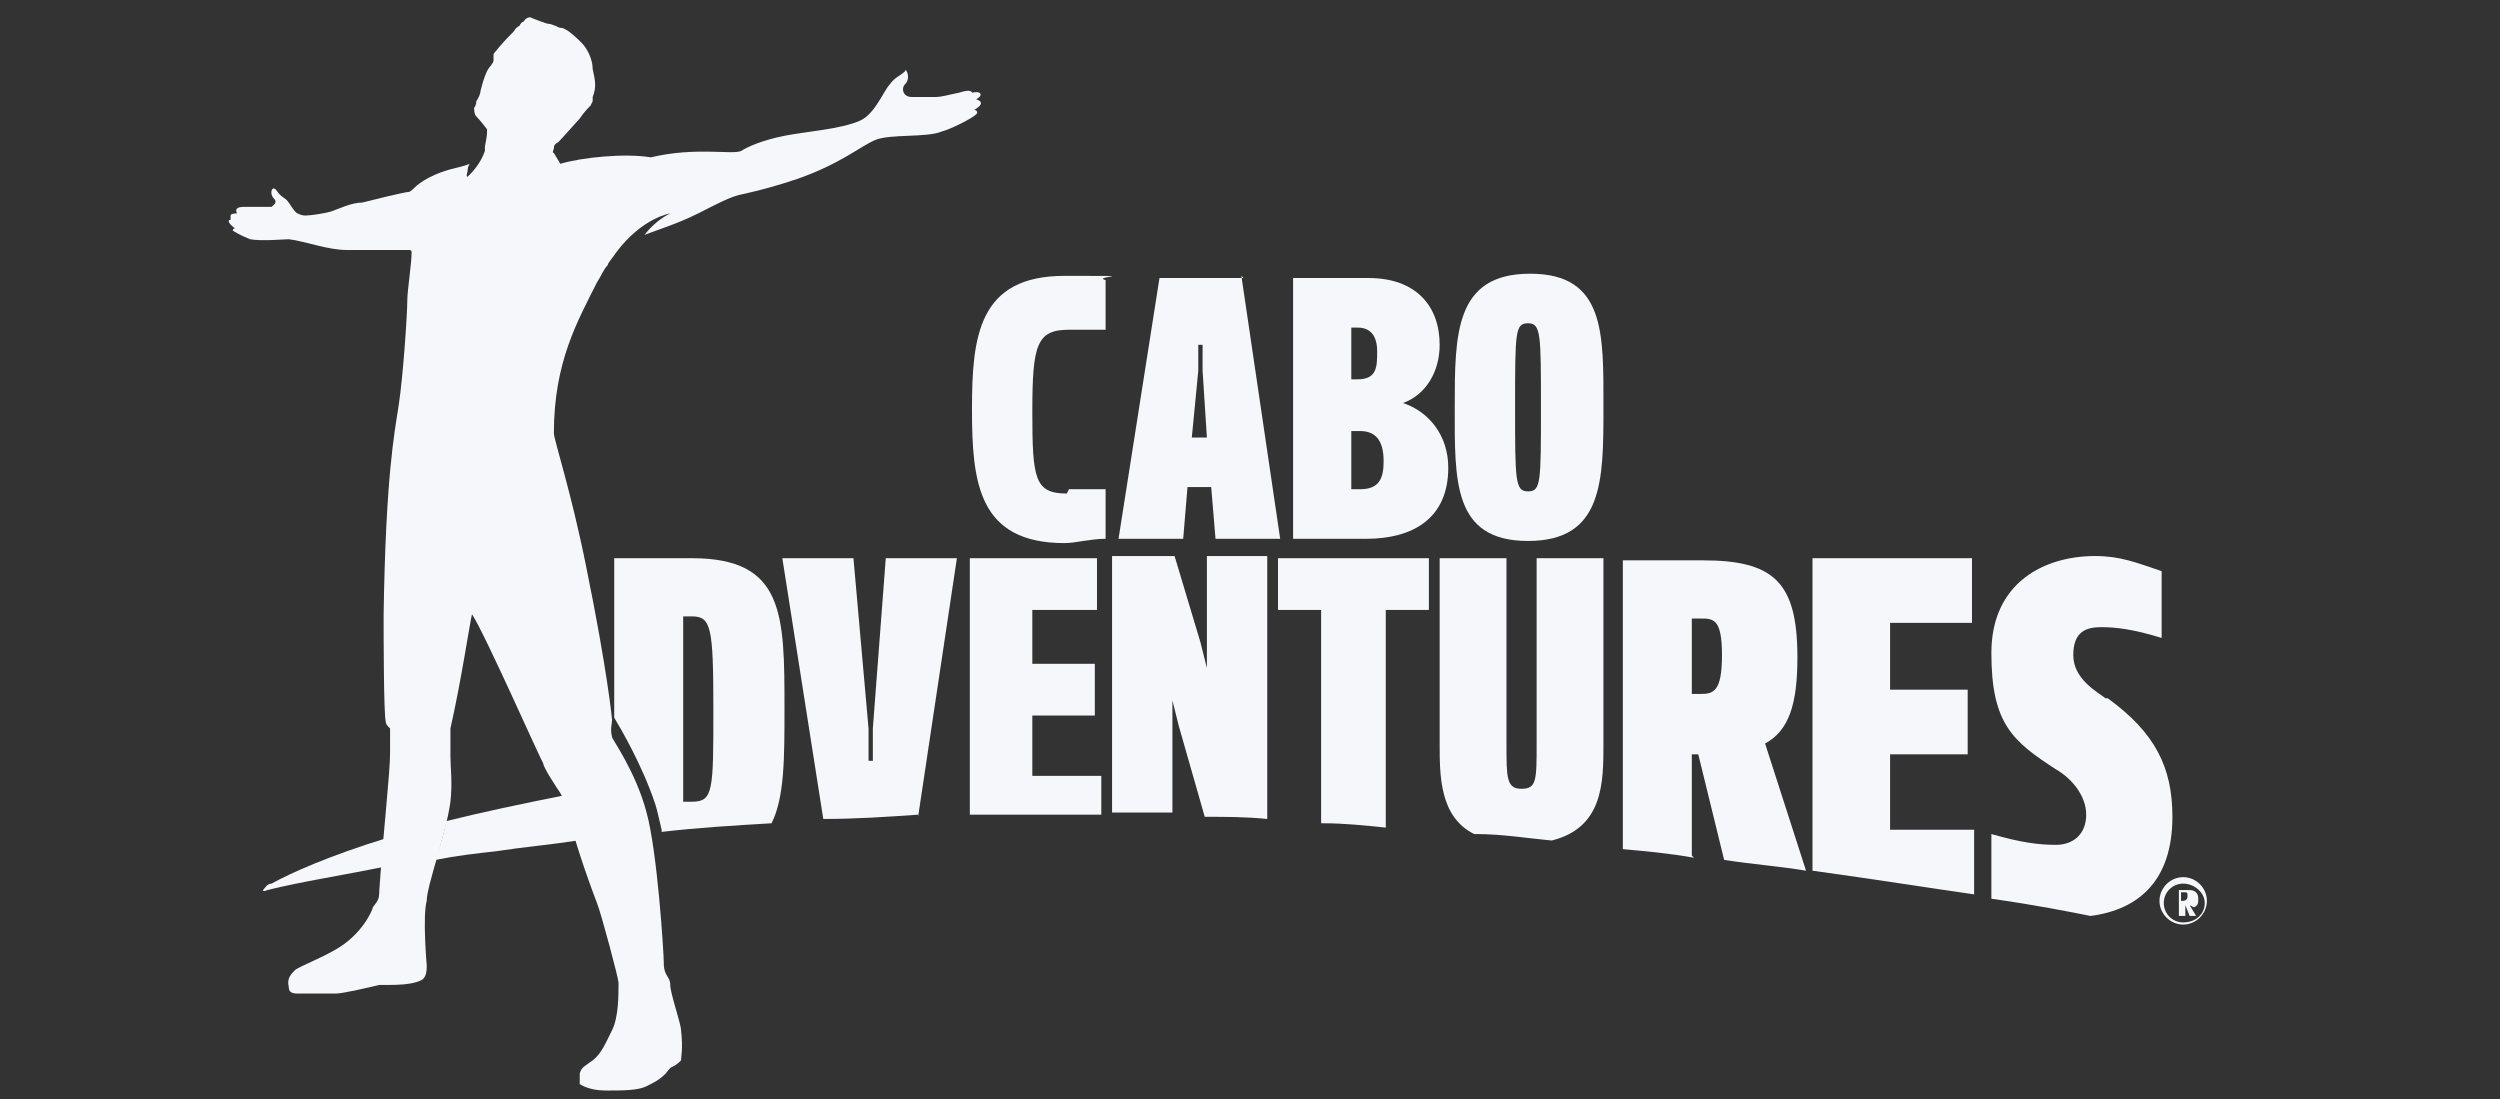 <svg viewBox="0 0 116 51" version="1.1" xmlns="http://www.w3.org/2000/svg">
  <rect x="0" y="0" width="116" height="51" fill="#333333" stroke="none"/>
  <defs>
    <style>
      .cls-1 {
        fill: #003768;
      }

      .cls-2 {
        fill: #f5f7fa;
      }

      .cls-3 {
        fill: #1c1c20;
      }

      .cls-4 {
        display: none;
      }
    </style>
  </defs>
  
  <g>
    <g class="cls-4" id="Layer_2">
      <rect height="74" width="141" y="-13" x="-15.8" class="cls-3"></rect>
    </g>
    <g id="Cabo">
      <path d="M78.5,28.7h.4c.6,0,1,0,1,1.7s-.4,1.8-1,1.8h-.4v-3.5ZM78.5,39.7v-4.7h.3l1.2,4.9c1.3.2,2.6.3,3.8.5l-1.9-5.9c1.1-.6,1.5-1.8,1.5-4,0-3.5-1.1-4.5-4.4-4.5h-3.7v13.4c1.1.1,2.2.2,3.3.4Z" class="cls-2"></path>
      <path d="M49.6,22.7c.5,0,1,0,1.7,0v2.3c-.7,0-1.4.2-1.9.2-4,0-4.3-2.8-4.3-6.2,0-3.4.3-6.2,4.3-6.2s1.2,0,1.9.2v2.3c-.7,0-1.3,0-1.7,0-1.5,0-1.7.7-1.7,3.8,0,3.1.1,3.8,1.6,3.8Z" class="cls-2"></path>
      <path d="M55.3,20.3h.7l-.2-3.1v-1.2h-.2v1.2c0,0-.3,3.1-.3,3.1ZM57.6,12.8l1.8,12.2h-3l-.2-2.4h-1.1l-.2,2.4h-3l1.9-12.1h3.9Z" class="cls-2"></path>
      <path d="M62.7,20v2.7h.4c.9,0,1.1-.5,1.1-1.3,0-1-.4-1.4-1.1-1.4h-.4ZM62.7,15.2v2.4h.3c.9,0,.9-.6.9-1.3s-.3-1.1-.9-1.1h-.3ZM63.5,12.9c2.2,0,3.3,1.3,3.3,3.1,0,1.2-.6,2.3-1.7,2.7,1.2.4,2.1,1.5,2.1,3,0,2.4-1.7,3.3-3.8,3.3h-3.4v-12.1h3.5Z" class="cls-2"></path>
      <path d="M70.3,18.9c0,3.4,0,3.9.6,3.9s.6-.4.6-3.9c0-3.4,0-3.9-.6-3.9s-.6.4-.6,3.9ZM74.4,18.9c0,3.4,0,6.2-3.5,6.2s-3.4-2.8-3.4-6.2c0-3.4,0-6.2,3.5-6.2s3.4,2.8,3.4,6.2Z" class="cls-2"></path>
      <path d="M42.6,37.9l1.8-12h-3.3l-.6,7.9v1.5h-.2v-1.5c0,0-.7-7.9-.7-7.9h-3.3l1.9,12.1c1.5,0,3-.1,4.4-.2Z" class="cls-2"></path>
      <path d="M51.1,37.8v-1.8h-3.2v-2.8h2.9v-2.4h-2.9v-2.5h3v-2.4h-5.9v11.9c2,0,4.1,0,6.1,0Z" class="cls-2"></path>
      <path d="M54.4,37.9v-5.4c0,0,0,0,0,0l.3,1.2,1.2,4.2c1,0,1.9,0,2.9.1h0v-12.2h-2.8v5.2c0,0,0,0,0,0l-.3-1.2-1.2-4h-2.9v11.9c.9,0,1.9,0,2.8,0Z" class="cls-2"></path>
      <path d="M61.4,38.2c1,0,1.9.1,2.9.2v-10.1h2v-2.4h-7v2.4h2v9.9Z" class="cls-2"></path>
      <path d="M68.5,38.7c1.2,0,2.4.2,3.5.3,2.4-.6,2.4-2.7,2.4-4.5v-8.6h-3.1v8.6c0,1.7,0,2.1-.7,2.1s-.7-.5-.7-2.1v-8.6h-3.1v8.6c0,1.5,0,3.4,1.6,4.2Z" class="cls-2"></path>
      <path d="M91.6,41.5v-3h-3.9v-3.5h3.6v-3h-3.6v-3.1h3.8v-3h-7.4v14.5c2.9.4,5.4.8,7.5,1.1Z" class="cls-2"></path>
      <path d="M97.7,32.4c-.4-.3-1.5-.9-1.5-2s.6-1.3,1.3-1.3,1.5.1,2.8.5v-3.1c-1.2-.4-1.9-.7-3.1-.7-2.3,0-4.8,1.2-4.8,4.5s1,4.1,3,5.4c.7.4,1.4,1.2,1.4,2.1s-.6,1.4-1.4,1.4-1.6-.1-3-.5v3c2.1.3,3.6.6,4.6.8,2.3-.3,3.8-1.7,3.8-4.6,0-2.3-.8-3.9-3-5.5Z" class="cls-2"></path>
      <path d="M31.7,28.6h.4c.9,0,1,.5,1,4.3s0,4.3-1,4.3h-.4v-8.6ZM30.7,38.6c1.7-.2,3.4-.3,5.1-.4.6-1.2.6-3,.6-5.3,0-4.4,0-7-4.3-7h-3.6v7.4c.3.5,1.3,2.2,1.9,4,.1.3.2.8.3,1.2Z" class="cls-2"></path>
      <path d="M17.9,38.9c-2.6.8-4.4,1.6-5.3,2.1-.2,0-.3.2-.4.3,0,0,0,.1.2,0,1.6-.4,3.6-.7,5.5-1.1,0-.5,0-1,.1-1.4Z" class="cls-2"></path>
      <path d="M26.4,37.6c0,0-.1-.4-.2-.7-2,.4-3.9.8-5.5,1.2-.1.6-.3,1.2-.5,1.8,1-.2,1.9-.3,2.8-.4,1.3-.2,2.5-.3,3.8-.5-.2-.5-.3-1-.4-1.4Z" class="cls-2"></path>
      <path d="M25.7,7.1c-.1,0,0-.2,0-.2,0-.1,0-.2.2-.3,0,0,.2-.2,1-1.1.2-.3.4-.5.5-.6,0,0,.1-.2.1-.2,0,0,0-.2,0-.2.2-.5.1-.8,0-1.3,0-.5-.3-1-.5-1.2-.2-.2-.6-.6-.9-.7,0,0-.2,0-.3-.1-.1,0-.2-.1-.4-.1-.6-.2-.8-.3-.8-.3,0,0-.2,0-.3.2,0,0-.1,0-.2.2-.2.1-.2.2-.3.3,0,0,0,0,0,0,0,0-.1.1-.2.2,0,0-.3.3-.7.8,0,0,0,.2,0,.3,0,0,0,.1-.1.2h0c0,.1-.2,0-.5,1.2,0,0,0,.2-.2.5,0,0,0,.2-.1.3,0,.1,0,.3.1.4,0,0,.2.2.5.6,0,.2,0,.3-.1.8,0,0,0,0,0,.2-.2.6-.6,1-.8,1.2-.1,0,0-.2,0-.3,0-.2.1-.3.1-.3-.5.2-.9.2-1.6.5-.9.4-1,.7-1.2.8-.2,0-1.8.4-2.2.5-.5,0-1.1.3-1.4.4-.3.1-1,.2-1.2.2-.1,0-.2,0-.4-.1-.2-.1-.4-.6-.6-.7-.3-.2-.3-.3-.4-.4-.2-.2-.3.2-.1.4.2.2,0,.3-.1.4-.2,0-.3,0-.5,0-.2,0-.4,0-.8,0-.5,0-.3.3-.3.3,0,0-.3,0-.3.1,0,0,0,.1,0,.2,0,0-.3,0,.2.4,0,0,0,0,0,0,0,0-.1,0-.1.1,0,0,.3.2.8.4.5.1,1.6,0,1.8,0,.8.1,1.8.5,2.7.5s.8,0,1.2,0c0,0,.2,0,.8,0,.3,0,.8,0,.9,0,0,0,.1,0,.1.1,0,.5-.2,1.8-.2,2.2,0,.7-.2,3.6-.4,4.9-.2,1.3-.6,3.3-.7,9.7,0,.9,0,4.6.1,5,0,0,0,.1.1.2,0,0,.1.1.1.1,0,.1,0,.4,0,.5,0,.2,0,.5,0,.6h0c0,1-.3,3.5-.5,6.4,0,.5-.1.5-.3.8,0,.1-.5,1.3-1.8,2-.7.4-1.5.7-1.8.9-.2.2-.4.4-.3.8,0,.2.1.3.4.3.2,0,1.1,0,1.8,0,.3,0,1.6-.3,2-.4.3,0,.3,0,.5,0,.2,0,1,0,1.4-.2.3-.1.3-.5.3-.7,0,0-.2-2.3,0-3,0-.7.9-3.1,1.1-4.6.1-.9,0-1.6,0-2.1,0-.6,0-1,0-1.3.5-2.2.9-4.9,1-5.3.6.9,3.2,6.8,3.3,6.9,0,.2.6,1.1.8,1.4.2.3.3,1,.4,1.1.2.9.8,2.7,1.3,4,.2.5,1,3.5,1,3.7,0,.6,0,1.6-.3,2.2-.3.6-.5,1.1-.9,1.4-.4.3-.5.3-.6.6,0,.2,0,.4,0,.5,0,0,.4.3,1.2.3s1.5,0,1.9-.2c.4-.2.6-.3.9-.6,0,0,.2-.3.3-.3h0s0,0,0,0c.2-.1.3-.2.4-.3,0-.2.1-.5,0-1.4,0-.3-.5-1.7-.5-2.1,0-.4-.3-.4-.3-1,0-.5-.3-5.2-.8-7-.5-1.9-1.6-3.4-1.6-3.5-.1-.4,0-.6,0-.8,0,0-.2-2.2-1.2-7.1-.7-3.5-1.5-5.9-1.5-6.2,0-3.3,1.1-5.2,2-7,.2-.3.3-.6.5-.8,0-.1.2-.3.4-.6,1.2-1.6,2.5-1.8,2.5-1.8-.4.2-.8.5-1.2,1,0,0,0,0,0,0,.5-.2,1.5-.5,2.5-1,.8-.4,1.5-.8,2.1-.9.9-.2,1.6-.4,2.5-.7,2-.7,2.9-1.5,3.6-1.8.7-.3,2.4-.1,3.1-.4.4-.1,1.4-.6,1.6-.8.1-.1,0-.2-.1-.2,0,0,0,0,0,0,.7-.4,0-.5.1-.5,0,0,.2-.1.2-.2,0-.2-.4-.1-.4-.1,0,0,0-.2-.6,0-.5.1-.8.2-1.1.2-.3,0-.9,0-1.1,0-.4,0-.5-.4-.3-.6.3-.3,0-.8,0-.6-.2.2-.5.3-.7.6-.3.3-.7,1.4-1.4,1.7-.9.4-2.5.5-3.5.7-1,.2-1.7.5-2,.7-.4.2-2.1-.2-4.2.3-1.2-.2-3.2,0-4.2.3Z" class="cls-2"></path>
      <path d="M101.3,40.7c-.6,0-1.1.5-1.1,1.1s.5,1.1,1.1,1.1,1.1-.5,1.1-1.1-.5-1.1-1.1-1.1ZM101.3,42.8c-.5,0-.9-.4-.9-.9s.4-.9.9-.9,1,.4,1,.9-.4.9-1,.9Z" class="cls-2"></path>
      <path d="M101.6,42l.3.5h-.3l-.2-.5h0v.5h-.3v-1.2h.5c.3,0,.4.2.4.4s0,.3-.2.4ZM101.2,41.8h.1c0,0,.2,0,.2-.2s0-.2-.2-.2h-.1v.3h0Z" class="cls-2"></path>
    </g>
    <g class="cls-4" id="Layer_3">
      <g>
        <path d="M41.4,25.2l-1.4-8.8h2.2l.4,5.4v1h.1v-1c0,0,.5-5.4.5-5.4h2.2l-1.3,8.8h-2.8Z" class="cls-1"></path>
        <path d="M49.3,16.4l1.3,8.8h-2.2l-.2-1.7h-.8l-.2,1.7h-2.2l1.4-8.8h2.8ZM47.6,21.8h.5v-2.2c-.1,0-.2-.9-.2-.9h0v.9c0,0-.2,2.2-.2,2.2Z" class="cls-1"></path>
        <path d="M53,16.5v7h1.6v1.7h-3.6v-8.7h2Z" class="cls-1"></path>
        <path d="M57,16.5v7h1.6v1.7h-3.6v-8.7h2Z" class="cls-1"></path>
        <path d="M63.2,16.4l1.3,8.8h-2.2l-.2-1.7h-.8l-.2,1.7h-2.2l1.4-8.8h2.8ZM61.5,21.8h.5l-.2-2.2v-.9h-.1v.9c0,0-.2,2.2-.2,2.2Z" class="cls-1"></path>
        <path d="M67.1,21.9h-.2v3.2h-2v-8.7h2.2c2,0,2.7.6,2.7,2.7s-.2,2-.9,2.4l1.1,3.6h-2.2l-.8-3.2ZM66.9,20.3h.2c.4,0,.6,0,.6-1.1s-.2-1.1-.6-1.1h-.2v2.1Z" class="cls-1"></path>
        <path d="M70.1,18.1v-1.7h4.9v1.7h-1.4v7h-2v-7h-1.4Z" class="cls-1"></path>
        <path d="M78.9,16.4l1.3,8.8h-2.2l-.2-1.7h-.8l-.2,1.7h-2.2l1.4-8.8h2.8ZM77.2,21.8h.5l-.2-2.2v-.9h-.1v.9c0,0-.2,2.2-.2,2.2Z" class="cls-1"></path>
        <path d="M79,40v-4.7h.3l1.2,4.9c1.3.2,2.6.3,3.8.5l-1.9-6c1.1-.6,1.5-1.9,1.5-4,0-3.5-1.1-4.6-4.5-4.6h-3.8v13.5c1.1.1,2.3.2,3.3.4ZM79,28.9h.4c.6,0,1,.1,1,1.8s-.4,1.8-1,1.8h-.4v-3.5Z" class="cls-1"></path>
        <path d="M28.6,34.8h0Z" class="cls-1"></path>
        <path d="M42.8,38.2l1.8-12.1h-3.3l-.6,7.9v1.5h-.2v-1.5c0,0-.7-7.9-.7-7.9h-3.3l1.9,12.3c1.5,0,2.9-.1,4.4-.2Z" class="cls-1"></path>
        <path d="M51.3,38.2v-1.9h-3.2v-2.8h2.9v-2.4h-2.9v-2.5h3.1v-2.4h-6v12.1c2.1,0,4.1,0,6.1,0Z" class="cls-1"></path>
        <path d="M54.6,38.3v-5.5c0,0,0,0,0,0l.3,1.2,1.2,4.3c1,0,1.9,0,2.9.1h0v-12.3h-2.8v5.3c0,0,0,0,0,0l-.3-1.2-1.2-4h-2.9v12.1c.9,0,1.9,0,2.8,0Z" class="cls-1"></path>
        <path d="M61.7,38.5c1,0,1.9.1,2.9.2v-10.2h2.1v-2.4h-7v2.4h2.1v10Z" class="cls-1"></path>
        <path d="M68.9,39c1.2,0,2.4.2,3.6.3,2.4-.6,2.4-2.8,2.4-4.6v-8.7h-3.1v8.7c0,1.7,0,2.2-.7,2.2s-.7-.5-.7-2.2v-8.7h-3.1v8.7c0,1.5,0,3.4,1.6,4.2Z" class="cls-1"></path>
        <path d="M92.3,41.9v-3h-3.9v-3.5h3.6v-3.1h-3.6v-3.2h3.9v-3.1h-7.5v14.6c2.9.4,5.5.8,7.6,1.1Z" class="cls-1"></path>
        <path d="M98.4,32.7c-.4-.3-1.5-.9-1.5-2s.6-1.3,1.3-1.3,1.5.1,2.8.5v-3.2c-1.2-.4-1.9-.7-3.2-.7-2.4,0-4.8,1.2-4.8,4.6s1,4.1,3.1,5.4c.7.4,1.4,1.2,1.4,2.1s-.6,1.4-1.4,1.4-1.6-.1-3.1-.5v3c2.1.4,3.7.6,4.7.8,2.3-.3,3.8-1.7,3.8-4.7s-.8-3.9-3.1-5.5Z" class="cls-1"></path>
        <path d="M30.8,38.9c1.7-.2,3.4-.3,5.1-.4.6-1.2.6-3,.6-5.4,0-4.4,0-7-4.3-7h-3.6v7.5c.3.5,1.3,2.2,1.9,4.1.1.3.2.7.3,1.2ZM31.8,28.8h.4c.9,0,1,.5,1,4.3s-.1,4.3-1,4.3h-.4v-8.7Z" class="cls-1"></path>
        <path d="M17.8,39.2c-2.6.8-4.4,1.6-5.4,2.1-.2,0-.3.2-.4.3,0,0,0,.1.2,0,1.7-.4,3.6-.7,5.5-1.1,0-.5,0-1,.1-1.4Z" class="cls-1"></path>
        <path d="M26.4,37.9c0,0-.1-.4-.2-.7-2.1.4-3.9.8-5.5,1.2-.1.6-.3,1.2-.5,1.8,1-.2,1.9-.3,2.8-.4,1.3-.2,2.5-.3,3.8-.5-.2-.5-.3-1-.4-1.4Z" class="cls-1"></path>
        <path d="M45.5,4.2c0,0,.2-.1.2-.2,0-.2-.4-.1-.4-.1,0,0,0-.2-.6,0-.6.1-.9.2-1.2.2-.4,0-.9,0-1.1,0-.4,0-.5-.4-.3-.6.4-.3,0-.8,0-.6-.2.2-.5.3-.8.6-.3.3-.7,1.4-1.5,1.7-.9.4-2.5.5-3.5.7-1,.2-1.7.5-2.1.7-.4.2-2.2-.2-4.3.3-1.2-.2-3.2,0-4.3.3h0c-.1,0,0-.2,0-.2,0-.1,0-.2.2-.3,0,0,.2-.2,1.1-1.1.3-.3.4-.5.5-.6,0,0,.1-.2.1-.3,0,0,0-.2,0-.2.2-.5.1-.8,0-1.3h0c-.1-.5-.3-1-.6-1.2-.2-.2-.6-.6-.9-.7,0,0-.2,0-.3-.1-.1,0-.2-.1-.4-.1-.6-.2-.8-.3-.8-.3,0,0-.2,0-.3.2,0,0-.1,0-.2.2-.2.1-.3.2-.3.3,0,0,0,0,0,0,0,0-.1.1-.2.2,0,0-.3.3-.7.9,0,0,0,.2-.1.4,0,0,0,.1-.1.2,0,0,0,0,0,0,0,0-.2,0-.5,1.2,0,0,0,.2-.2.5,0,0-.1.2-.1.3,0,.1,0,.3.1.4,0,0,.2.2.5.6,0,.1,0,.3-.1.8,0,0,0,0,0,.2-.2.6-.6,1.1-.9,1.2h0c-.1,0,0-.2,0-.3,0-.1.1-.3.1-.3-.6.1-.9.2-1.7.6-.9.4-1,.7-1.3.8-.2,0-1.8.4-2.3.5-.5,0-1.1.3-1.4.4-.3.1-1,.2-1.3.2-.1,0-.2,0-.4-.1-.2-.1-.5-.6-.6-.7-.3-.2-.3-.3-.4-.4-.2-.2-.3.2-.1.4.1.2,0,.3-.1.4-.2,0-.3,0-.5,0-.2,0-.4,0-.8,0-.5,0-.3.3-.3.3,0,0-.3,0-.3.1,0,0,0,.1,0,.2,0,0-.3,0,.2.4,0,0,0,0,0,0,0,0-.1,0-.1.1,0,0,.3.2.9.4.5.1,1.6,0,1.8,0,.8.1,1.8.5,2.7.5.7,0,.8,0,1.2,0,0,0,.2,0,.8,0,.3,0,.8,0,1,0,0,0,.1,0,.1.1,0,.5-.2,1.8-.2,2.2,0,.7-.2,3.6-.4,4.9-.2,1.3-.6,3.3-.8,9.8,0,.9,0,4.6.1,5,0,0,0,.1.1.2,0,0,.1.1.1.1,0,.1,0,.4,0,.5,0,.2,0,.5,0,.6h0c0,1-.3,3.6-.5,6.4,0,.5-.1.5-.3.8,0,.1-.5,1.3-1.8,2.1-.7.4-1.5.7-1.8.9-.2.2-.4.4-.3.8,0,.2.1.3.4.3.2,0,1.1,0,1.9,0,.3,0,1.6-.3,2-.4.3,0,.3,0,.5,0,.2,0,1,0,1.4-.2.3-.1.3-.5.3-.7,0,0-.2-2.3,0-3.1,0-.7.9-3.1,1.1-4.6.1-.9,0-1.6,0-2.2,0-.6,0-1,0-1.3.5-2.2.9-5,1-5.4.6,1,3.2,6.8,3.3,7,0,.2.7,1.2.8,1.4.2.3.3,1,.4,1.1.2.9.8,2.8,1.3,4.1.2.6,1,3.5,1,3.7,0,.6,0,1.6-.3,2.2-.3.7-.5,1.1-.9,1.4-.4.3-.5.3-.6.6,0,.2,0,.4,0,.5,0,.1.4.3,1.2.3s1.5,0,1.9-.3c.4-.2.6-.3.9-.6,0,0,.2-.3.3-.3,0,0,0,0,0,0,0,0,0,0,0,0,.2-.1.3-.2.4-.3,0-.2.1-.5,0-1.4,0-.3-.5-1.7-.5-2.1,0-.4-.3-.4-.3-1,0-.6-.3-5.2-.8-7.1-.6-1.9-1.6-3.4-1.6-3.5-.1-.4,0-.7,0-.9,0,0-.1-2.1-1.1-7.1-.7-3.5-1.5-6-1.5-6.3,0-3.3,1.1-5.2,2-7,.2-.3.3-.6.5-.9,0-.1.2-.3.4-.6,1.3-1.6,2.5-1.8,2.5-1.8-.4.2-.8.5-1.2,1,0,0,0,0,0,0,.5-.2,1.5-.5,2.5-1,.8-.4,1.6-.8,2.1-1,.9-.2,1.6-.4,2.5-.7,2-.7,2.9-1.5,3.6-1.8.7-.3,2.4-.1,3.1-.4.4-.1,1.4-.6,1.7-.8.1-.1,0-.2-.1-.2,0,0,0,0,0,0,.7-.4,0-.5.1-.5ZM27.8,33.4h0s0,0,0,0Z" class="cls-1"></path>
        <g>
          <path d="M102.1,41.1c-.6,0-1.1.5-1.1,1.1s.5,1.1,1.1,1.1,1.1-.5,1.1-1.1-.5-1.1-1.1-1.1ZM102.1,43.2c-.5,0-1-.4-1-1s.4-1,1-1,1,.4,1,1-.4,1-1,1Z" class="cls-1"></path>
          <path d="M102.3,42.3l.3.5h-.3l-.2-.5h0v.5h-.3v-1.3h.5c.3,0,.4.2.4.4s0,.3-.2.4ZM101.9,42.1h.1c0,0,.2,0,.2-.2s0-.2-.2-.2h-.1v.3Z" class="cls-1"></path>
        </g>
      </g>
    </g>
    <g class="cls-4" id="Vallarta">
      <g>
        <path d="M39.5,25.2l-1.6-10.5h2.7l.5,6.4v1.2h.1v-1.2c0,0,.6-6.4.6-6.4h2.7l-1.6,10.5h-3.3Z" class="cls-2"></path>
        <path d="M48.9,14.7l1.6,10.5h-2.6l-.2-2.1h-.9l-.2,2.1h-2.6l1.6-10.5h3.3ZM46.9,21.2h.6l-.2-2.7v-1h-.1v1c0,0-.3,2.7-.3,2.7Z" class="cls-2"></path>
        <path d="M53.3,14.8v8.4h1.9v2h-4.3v-10.4h2.4Z" class="cls-2"></path>
        <path d="M58.1,14.8v8.4h1.9v2h-4.3v-10.4h2.4Z" class="cls-2"></path>
        <path d="M65.4,14.7l1.6,10.5h-2.6l-.2-2.1h-.9l-.2,2.1h-2.6l1.6-10.5h3.3ZM63.4,21.2h.6l-.2-2.7v-1h-.1v1c0,0-.2,2.7-.2,2.7Z" class="cls-2"></path>
        <path d="M70.1,21.3h-.2v3.9h-2.4v-10.4h2.7c2.4,0,3.2.7,3.2,3.3s-.3,2.4-1.1,2.9l1.4,4.3h-2.6l-.9-3.9ZM69.9,19.3h.3c.4,0,.7,0,.7-1.3s-.3-1.3-.7-1.3h-.3v2.5Z" class="cls-2"></path>
        <path d="M73.7,16.8v-2h5.8v2h-1.7v8.4h-2.4v-8.4h-1.7Z" class="cls-2"></path>
        <path d="M84.1,14.7l1.6,10.5h-2.6l-.2-2.1h-.9l-.2,2.1h-2.6l1.6-10.5h3.3ZM82.1,21.2h.6l-.2-2.7v-1h-.1v1c0,0-.3,2.7-.3,2.7Z" class="cls-2"></path>
        <path d="M79,40v-4.7h.3l1.2,4.9c1.3.2,2.6.3,3.8.5l-1.9-6c1.1-.6,1.5-1.9,1.5-4,0-3.5-1.1-4.6-4.5-4.6h-3.8v13.5c1.1.1,2.3.2,3.3.4ZM79,28.9h.4c.6,0,1,.1,1,1.8s-.4,1.8-1,1.8h-.4v-3.5Z" class="cls-2"></path>
        <path d="M28.6,34.8h0Z" class="cls-2"></path>
        <path d="M42.8,38.2l1.8-12.1h-3.3l-.6,7.9v1.5h-.2v-1.5c0,0-.7-7.9-.7-7.9h-3.3l1.9,12.3c1.5,0,2.9-.1,4.4-.2Z" class="cls-2"></path>
        <path d="M51.3,38.2v-1.9h-3.2v-2.8h2.9v-2.4h-2.9v-2.5h3.1v-2.4h-6v12.1c2.1,0,4.1,0,6.1,0Z" class="cls-2"></path>
        <path d="M54.6,38.3v-5.5c0,0,0,0,0,0l.3,1.2,1.2,4.3c1,0,1.9,0,2.9.1h0v-12.3h-2.8v5.3c0,0,0,0,0,0l-.3-1.2-1.2-4h-2.9v12.1c.9,0,1.9,0,2.8,0Z" class="cls-2"></path>
        <path d="M61.7,38.5c1,0,1.9.1,2.9.2v-10.2h2.1v-2.4h-7v2.4h2.1v10Z" class="cls-2"></path>
        <path d="M68.9,39c1.2,0,2.4.2,3.6.3,2.4-.6,2.4-2.8,2.4-4.6v-8.7h-3.1v8.7c0,1.7,0,2.2-.7,2.2s-.7-.5-.7-2.2v-8.7h-3.1v8.7c0,1.5,0,3.4,1.6,4.2Z" class="cls-2"></path>
        <path d="M92.3,41.9v-3h-3.9v-3.5h3.6v-3.1h-3.6v-3.2h3.9v-3.1h-7.5v14.6c2.9.4,5.5.8,7.6,1.1Z" class="cls-2"></path>
        <path d="M98.4,32.7c-.4-.3-1.5-.9-1.5-2s.6-1.3,1.3-1.3,1.5.1,2.8.5v-3.2c-1.2-.4-1.9-.7-3.2-.7-2.4,0-4.8,1.2-4.8,4.6s1,4.1,3.1,5.4c.7.4,1.4,1.2,1.4,2.1s-.6,1.4-1.4,1.4-1.6-.1-3.1-.5v3c2.1.4,3.7.6,4.7.8,2.3-.3,3.8-1.7,3.8-4.7s-.8-3.9-3.1-5.5Z" class="cls-2"></path>
        <path d="M30.8,38.9c1.7-.2,3.4-.3,5.1-.4.6-1.2.6-3,.6-5.4,0-4.4,0-7-4.3-7h-3.6v7.5c.3.5,1.3,2.2,1.9,4.1.1.3.2.7.3,1.2ZM31.8,28.8h.4c.9,0,1,.5,1,4.3s-.1,4.3-1,4.3h-.4v-8.7Z" class="cls-2"></path>
        <path d="M17.8,39.2c-2.6.8-4.4,1.6-5.4,2.1-.2,0-.3.2-.4.3,0,0,0,.1.2,0,1.7-.4,3.6-.7,5.5-1.1,0-.5,0-1,.1-1.4Z" class="cls-2"></path>
        <path d="M26.4,37.9c0,0-.1-.4-.2-.7-2.1.4-3.9.8-5.5,1.2-.1.6-.3,1.2-.5,1.8,1-.2,1.9-.3,2.8-.4,1.3-.2,2.5-.3,3.8-.5-.2-.5-.3-1-.4-1.4Z" class="cls-2"></path>
        <path d="M45.5,4.2c0,0,.2-.1.2-.2,0-.2-.4-.1-.4-.1,0,0,0-.2-.6,0-.6.1-.9.2-1.2.2-.4,0-.9,0-1.1,0-.4,0-.5-.4-.3-.6.4-.3,0-.8,0-.6-.2.2-.5.3-.8.6-.3.3-.7,1.4-1.5,1.7-.9.4-2.5.5-3.5.7-1,.2-1.7.5-2.1.7-.4.2-2.2-.2-4.3.3-1.2-.2-3.2,0-4.3.3h0c-.1,0,0-.2,0-.2,0-.1,0-.2.2-.3,0,0,.2-.2,1.1-1.1.3-.3.4-.5.5-.6,0,0,.1-.2.1-.3,0,0,0-.2,0-.2.2-.5.1-.8,0-1.3h0c-.1-.5-.3-1-.6-1.2-.2-.2-.6-.6-.9-.7,0,0-.2,0-.3-.1-.1,0-.2-.1-.4-.1-.6-.2-.8-.3-.8-.3,0,0-.2,0-.3.2,0,0-.1,0-.2.2-.2.1-.3.2-.3.3,0,0,0,0,0,0,0,0-.1.1-.2.2,0,0-.3.3-.7.9,0,0,0,.2-.1.4,0,0,0,.1-.1.2,0,0,0,0,0,0,0,0-.2,0-.5,1.2,0,0,0,.2-.2.5,0,0-.1.2-.1.3,0,.1,0,.3.1.4,0,0,.2.2.5.6,0,.1,0,.3-.1.8,0,0,0,0,0,.2-.2.6-.6,1.1-.9,1.2h0c-.1,0,0-.2,0-.3,0-.1.1-.3.1-.3-.6.1-.9.2-1.7.6-.9.4-1,.7-1.3.8-.2,0-1.8.4-2.3.5-.5,0-1.1.3-1.4.4-.3.1-1,.2-1.3.2-.1,0-.2,0-.4-.1-.2-.1-.5-.6-.6-.7-.3-.2-.3-.3-.4-.4-.2-.2-.3.2-.1.4.1.2,0,.3-.1.4-.2,0-.3,0-.5,0-.2,0-.4,0-.8,0-.5,0-.3.3-.3.3,0,0-.3,0-.3.1,0,0,0,.1,0,.2,0,0-.3,0,.2.4,0,0,0,0,0,0,0,0-.1,0-.1.1,0,0,.3.2.9.4.5.1,1.6,0,1.8,0,.8.1,1.8.5,2.7.5.7,0,.8,0,1.2,0,0,0,.2,0,.8,0,.3,0,.8,0,1,0,0,0,.1,0,.1.1,0,.5-.2,1.8-.2,2.2,0,.7-.2,3.6-.4,4.9-.2,1.3-.6,3.3-.8,9.8,0,.9,0,4.6.1,5,0,0,0,.1.1.2,0,0,.1.1.1.1,0,.1,0,.4,0,.5,0,.2,0,.5,0,.6h0c0,1-.3,3.6-.5,6.4,0,.5-.1.5-.3.8,0,.1-.5,1.3-1.8,2.1-.7.4-1.5.7-1.8.9-.2.2-.4.4-.3.8,0,.2.1.3.4.3.2,0,1.1,0,1.9,0,.3,0,1.6-.3,2-.4.3,0,.3,0,.5,0,.2,0,1,0,1.4-.2.3-.1.3-.5.3-.7,0,0-.2-2.3,0-3.1,0-.7.9-3.1,1.1-4.6.1-.9,0-1.6,0-2.2,0-.6,0-1,0-1.3.5-2.2.9-5,1-5.4.6,1,3.2,6.8,3.3,7,0,.2.7,1.2.8,1.4.2.3.3,1,.4,1.1.2.9.8,2.8,1.3,4.1.2.6,1,3.5,1,3.7,0,.6,0,1.6-.3,2.2-.3.7-.5,1.1-.9,1.4-.4.3-.5.3-.6.6,0,.2,0,.4,0,.5,0,.1.4.3,1.2.3s1.5,0,1.9-.3c.4-.2.6-.3.9-.6,0,0,.2-.3.3-.3,0,0,0,0,0,0,0,0,0,0,0,0,.2-.1.3-.2.4-.3,0-.2.1-.5,0-1.4,0-.3-.5-1.7-.5-2.1,0-.4-.3-.4-.3-1,0-.6-.3-5.2-.8-7.1-.6-1.9-1.6-3.4-1.6-3.5-.1-.4,0-.7,0-.9,0,0-.1-2.1-1.1-7.1-.7-3.5-1.5-6-1.5-6.3,0-3.3,1.1-5.2,2-7,.2-.3.3-.6.5-.9,0-.1.2-.3.4-.6,1.3-1.6,2.5-1.8,2.5-1.8-.4.2-.8.5-1.2,1,0,0,0,0,0,0,.5-.2,1.5-.5,2.5-1,.8-.4,1.6-.8,2.1-1,.9-.2,1.6-.4,2.5-.7,2-.7,2.9-1.5,3.6-1.8.7-.3,2.4-.1,3.1-.4.4-.1,1.4-.6,1.7-.8.1-.1,0-.2-.1-.2,0,0,0,0,0,0,.7-.4,0-.5.1-.5ZM27.8,33.4h0s0,0,0,0Z" class="cls-2"></path>
        <g>
          <path d="M102.1,41.1c-.6,0-1.1.5-1.1,1.1s.5,1.1,1.1,1.1,1.1-.5,1.1-1.1-.5-1.1-1.1-1.1ZM102.1,43.2c-.5,0-1-.4-1-1s.4-1,1-1,1,.4,1,1-.4,1-1,1Z" class="cls-2"></path>
          <path d="M102.3,42.3l.3.5h-.3l-.2-.5h0v.5h-.3v-1.3h.5c.3,0,.4.2.4.4s0,.3-.2.4ZM101.9,42.1h.1c0,0,.2,0,.2-.2s0-.2-.2-.2h-.1v.3Z" class="cls-2"></path>
        </g>
      </g>
    </g>
    <g class="cls-4" id="Cancun">
      <g>
        <g>
          <path d="M80.1,40v-4.8h.3l1.2,5c1.3.2,2.6.3,3.9.5l-1.9-6.1c1.1-.6,1.5-1.9,1.5-4.1,0-3.6-1.2-4.7-4.6-4.7h-3.8v13.8c1.2.1,2.3.2,3.4.4ZM80.1,28.8h.4c.6,0,1.1.1,1.1,1.8s-.4,1.8-1.1,1.8h-.4v-3.6Z" class="cls-2"></path>
          <path d="M28.9,34.7h0Z" class="cls-2"></path>
          <path d="M43.3,38.2l1.9-12.3h-3.4l-.6,8.1v1.5h-.2v-1.5c0,0-.7-8.1-.7-8.1h-3.4l1.9,12.5c1.5,0,3-.1,4.5-.2Z" class="cls-2"></path>
          <path d="M51.9,38.2v-1.9h-3.3v-2.8h2.9v-2.5h-2.9v-2.6h3.1v-2.5h-6.1v12.3c2.1,0,4.2,0,6.2,0Z" class="cls-2"></path>
          <path d="M55.3,38.2v-5.5c0,0,0,0,0,0l.3,1.2,1.2,4.3c1,0,2,0,2.9.1h0v-12.5h-2.9v5.3c0,0,0,0,0,0l-.3-1.2-1.3-4.1h-2.9v12.3c1,0,1.9,0,2.9,0Z" class="cls-2"></path>
          <path d="M62.5,38.5c1,0,2,.1,2.9.2v-10.3h2.1v-2.5h-7.1v2.5h2.1v10.1Z" class="cls-2"></path>
          <path d="M69.8,39c1.2.1,2.4.2,3.6.3,2.4-.6,2.4-2.8,2.4-4.6v-8.8h-3.2v8.8c0,1.7,0,2.2-.7,2.2s-.7-.5-.7-2.2v-8.8h-3.2v8.8c0,1.6,0,3.5,1.6,4.3Z" class="cls-2"></path>
          <path d="M93.6,41.9v-3h-4v-3.6h3.7v-3.1h-3.7v-3.2h3.9v-3.1h-7.6v14.9c3,.4,5.6.8,7.7,1.2Z" class="cls-2"></path>
          <path d="M99.8,32.6c-.4-.3-1.6-1-1.6-2s.6-1.3,1.3-1.3,1.6.1,2.9.5v-3.2c-1.2-.5-1.9-.7-3.2-.7-2.4,0-4.9,1.2-4.9,4.7s1,4.2,3.1,5.5c.7.5,1.4,1.2,1.4,2.2s-.6,1.4-1.4,1.4-1.7-.1-3.1-.5v3c2.1.4,3.7.7,4.7.8,2.4-.3,3.9-1.7,3.9-4.7s-.9-4-3.1-5.6Z" class="cls-2"></path>
          <path d="M31.1,38.9c1.7-.2,3.5-.3,5.2-.4.6-1.2.6-3.1.6-5.5,0-4.5,0-7.1-4.4-7.1h-3.7v7.6c.3.5,1.3,2.2,1.9,4.2.1.3.2.8.3,1.2ZM32.1,28.7h.4c.9,0,1,.5,1,4.4s-.1,4.4-1,4.4h-.4v-8.8Z" class="cls-2"></path>
          <path d="M17.9,39.2c-2.6.8-4.5,1.6-5.5,2.2-.2,0-.3.2-.4.3,0,0,0,.1.2,0,1.7-.4,3.6-.8,5.6-1.1,0-.5,0-1,.1-1.4Z" class="cls-2"></path>
          <path d="M26.6,37.9c0,0-.1-.4-.2-.8-2.1.4-4,.8-5.6,1.2-.1.6-.3,1.3-.5,1.8,1-.2,1.9-.3,2.8-.4,1.3-.2,2.6-.3,3.9-.5-.2-.6-.3-1.1-.4-1.4Z" class="cls-2"></path>
          <path d="M46.1,3.6c0,0,.2-.1.2-.2,0-.3-.4-.1-.4-.1,0,0,0-.2-.6,0-.6.1-.9.2-1.2.2-.4,0-.9,0-1.1,0-.4,0-.5-.4-.3-.6.4-.3,0-.8-.1-.6-.2.3-.5.4-.8.6-.3.3-.7,1.4-1.5,1.7-.9.4-2.5.5-3.6.7-1.1.2-1.7.5-2.1.7-.4.2-2.2-.2-4.3.3-1.3-.2-3.3,0-4.4.3h0c-.1,0,0-.3,0-.3,0-.1,0-.2.2-.3,0,0,.2-.2,1.1-1.1.3-.3.4-.5.5-.6,0,0,.1-.2.1-.3,0,0,0-.2,0-.2.2-.5.1-.8,0-1.3h0c-.1-.5-.3-1-.6-1.3-.2-.2-.6-.6-.9-.7-.1,0-.2,0-.4-.1-.1,0-.2-.1-.4-.1-.6-.2-.8-.3-.8-.3,0,0-.2,0-.3.2,0,0-.1,0-.2.2-.2.1-.3.2-.3.3,0,0,0,0,0,0,0,0-.1.1-.2.2,0,0-.3.3-.7.9,0,0,0,.2-.1.4,0,0,0,.1-.1.2,0,0,0,0,0,0-.1,0-.2,0-.5,1.2,0,0,0,.2-.2.5,0,0-.1.2-.1.3,0,.1,0,.3.1.4,0,0,.2.2.6.6,0,.2,0,.3-.1.8,0,0,0,0,0,.2-.2.6-.6,1.1-.9,1.2h0c-.1,0,0-.2,0-.3,0-.1.1-.3.1-.3-.6.2-.9.2-1.7.6-.9.4-1,.7-1.3.8-.2,0-1.8.4-2.3.5-.5,0-1.1.3-1.5.4-.3.1-1,.2-1.3.2-.1,0-.2,0-.4-.1-.2-.1-.5-.6-.6-.7-.3-.2-.3-.3-.5-.4-.2-.2-.3.2-.1.4.2.2,0,.3-.1.4-.2,0-.3,0-.5,0-.2,0-.4,0-.8,0-.5,0-.3.3-.3.3,0,0-.3,0-.3.1,0,0,0,.1.1.2,0,0-.3,0,.2.4,0,0,0,0,0,0,0,0-.1,0-.1.1,0,0,.3.2.9.4.5.1,1.6,0,1.9,0,.8.1,1.8.5,2.8.5.7,0,.8,0,1.3,0,0,0,.2,0,.8,0,.3,0,.8,0,1,0,0,0,.1,0,.1.1,0,.5-.2,1.8-.2,2.2,0,.7-.2,3.7-.4,5-.2,1.3-.6,3.4-.8,10,0,.9,0,4.7.1,5.1,0,0,0,.1.1.2,0,0,.1.1.1.1,0,.1,0,.4,0,.5,0,.2,0,.5,0,.6h0c0,1-.3,3.6-.5,6.5,0,.5-.1.5-.3.8,0,.1-.5,1.4-1.8,2.1-.7.4-1.5.7-1.8.9-.3.2-.4.4-.3.8,0,.2.1.3.4.3.2,0,1.2,0,1.9,0,.3,0,1.7-.3,2-.4.4,0,.3,0,.5,0,.2,0,1,0,1.4-.3.3-.1.3-.5.3-.7,0,0-.2-2.4,0-3.1,0-.7.9-3.2,1.1-4.7.1-.9,0-1.7,0-2.2,0-.6,0-1,0-1.3.5-2.2.9-5,1-5.5.6,1,3.3,7,3.3,7.1,0,.2.7,1.2.8,1.5.2.3.3,1,.4,1.1.2.9.8,2.8,1.3,4.1.2.6,1,3.6,1,3.8,0,.6,0,1.6-.3,2.3-.3.7-.5,1.2-.9,1.4-.4.3-.5.3-.6.6,0,.2,0,.4,0,.5,0,.1.4.3,1.2.3s1.5,0,2-.3c.4-.2.6-.3.9-.6,0,0,.2-.3.3-.3,0,0,0,0,0,0,0,0,0,0,0,0,.2-.1.3-.2.4-.4,0-.2.1-.5,0-1.4,0-.3-.5-1.8-.5-2.1,0-.4-.3-.4-.3-1,0-.6-.3-5.3-.9-7.2-.6-1.9-1.6-3.5-1.6-3.6-.1-.4,0-.7,0-.9,0,0-.1-2.2-1.1-7.2-.7-3.6-1.5-6.1-1.5-6.4,0-3.4,1.1-5.3,2.1-7.1.2-.4.3-.6.5-.9,0-.1.2-.4.4-.7,1.3-1.7,2.5-1.8,2.5-1.8-.5.2-.8.5-1.2,1,0,0,0,0,0,0,.6-.2,1.5-.5,2.6-1,.8-.4,1.6-.8,2.1-1,.9-.2,1.6-.4,2.5-.7,2.1-.7,2.9-1.5,3.7-1.8.7-.3,2.4-.1,3.2-.4.4-.1,1.5-.6,1.7-.9.1-.1,0-.2-.1-.2,0,0,0,0,0,0,.7-.4,0-.5.1-.5ZM28,33.3h0s0,0,0,0Z" class="cls-2"></path>
          <g>
            <path d="M46.5,23.1c.4,0,.8,0,1.4,0v1.9c-.6,0-1.1.1-1.6.1-3.3,0-3.5-2.3-3.5-5.1s.2-5.1,3.5-5.1,1,0,1.6.1v1.9c-.6,0-1,0-1.4,0-1.2,0-1.4.6-1.4,3.1s.1,3.1,1.4,3.1Z" class="cls-2"></path>
            <path d="M52.8,15l1.5,10h-2.5l-.2-2h-.9l-.2,2h-2.5l1.5-10h3.2ZM51,21.1h.5l-.2-2.5v-1h-.1v1c0,0-.2,2.5-.2,2.5Z" class="cls-2"></path>
            <path d="M57.8,18.3l.2,1h0v-1.7c0,0,0-2.5,0-2.5h2.3v9.9h-2.3l-1-3.5-.2-1h0v1.7c0,0,0,2.8,0,2.8h-2.3v-9.9h2.3l1,3.3Z" class="cls-2"></path>
            <path d="M64.7,23.1c.4,0,.8,0,1.4,0v1.9c-.6,0-1.1.1-1.6.1-3.3,0-3.5-2.3-3.5-5.1s.2-5.1,3.5-5.1,1,0,1.6.1v1.9c-.6,0-1,0-1.4,0-1.2,0-1.4.6-1.4,3.1s.1,3.1,1.4,3.1Z" class="cls-2"></path>
            <path d="M72.3,15v6.5c0,1.6,0,3.5-2.8,3.5s-2.8-2-2.8-3.5v-6.5h2.3v6.5c0,1.3,0,1.6.5,1.6s.5-.4.5-1.6v-6.5h2.3Z" class="cls-2"></path>
            <path d="M76.5,18.3l.2,1h0v-1.7c0,0,0-2.5,0-2.5h2.3v9.9h-2.3l-1-3.5-.2-1h0v1.7c0,0,0,2.8,0,2.8h-2.3v-9.9h2.3l1,3.3Z" class="cls-2"></path>
          </g>
        </g>
        <g>
          <path d="M103.5,41.1c-.6,0-1.1.5-1.1,1.2s.5,1.2,1.1,1.2,1.2-.5,1.2-1.2-.5-1.2-1.2-1.2ZM103.5,43.2c-.5,0-1-.4-1-1s.4-1,1-1,1,.4,1,1-.4,1-1,1Z" class="cls-2"></path>
          <path d="M103.8,42.4l.3.5h-.4l-.2-.5h0v.5h-.3v-1.3h.5c.3,0,.4.2.4.4s0,.3-.2.4ZM103.4,42.2h.1c0,0,.2,0,.2-.2s0-.2-.2-.2h-.1v.3Z" class="cls-2"></path>
        </g>
      </g>
    </g>
    <g class="cls-4" id="Punta_Venado">
      <g>
        <g>
          <path d="M45.8,15.4c0,.2,0,.3,0,.5,0,.2-.1.3-.2.5-.1.2-.3.3-.4.4-.2.1-.4.2-.8.3-.3,0-.7.1-1.1.1s-.4,0-.7,0v1.8c0,.4,0,.6.2.7.1.1.4.2.7.2v.2s-2.7,0-2.7,0v-.2c.4,0,.6-.1.7-.2,0-.1.1-.4.1-.8v-4.2c0-.3,0-.6-.1-.7,0,0-.3-.2-.7-.2v-.2s2.5,0,2.5,0c.3,0,.6,0,.8,0,.3,0,.5.1.8.3.3.1.5.3.6.5.2.2.2.5.2.9M42.6,14.3v2.5c.2,0,.4,0,.5,0,1.1,0,1.7-.5,1.7-1.4s-.2-.9-.5-1.1c-.3-.2-.8-.4-1.4-.4s-.2,0-.3,0c0,0,0,.1,0,.3" class="cls-2"></path>
          <path d="M48.9,17.8c0,.6.1,1.1.4,1.5.2.3.7.5,1.3.5s.7,0,1-.2c.3-.1.5-.3.6-.6.1-.3.2-.7.2-1.3v-2.6c0-.5,0-.8-.2-1-.1-.2-.4-.3-.7-.3v-.2s2.2,0,2.2,0v.2c-.4,0-.6.1-.8.3-.1.1-.2.5-.2.9v2.5c0,.4,0,.7-.1,1,0,.3-.2.6-.4.8-.2.3-.4.4-.8.6-.3.1-.8.2-1.2.2-.8,0-1.4-.2-1.8-.6-.4-.4-.6-1-.6-1.9v-3c0-.4,0-.6-.1-.7,0,0-.3-.2-.7-.2v-.2s2.7,0,2.7,0v.2c-.4,0-.6,0-.7.2-.1,0-.1.3-.1.7v3.1Z" class="cls-2"></path>
          <path d="M61.7,13.9c-.2,0-.3,0-.4,0,0,0-.2,0-.3.2,0,0-.2.2-.2.4,0,.2,0,.4,0,.7v5.1s-.2,0-.2,0l-4.2-5.3v3.8c0,.5,0,.8.2,1,.1.2.4.2.7.3v.2s-2.3,0-2.3,0v-.2c.4,0,.7-.1.8-.3.1-.2.2-.5.2-1v-4.2c-.2-.2-.3-.4-.5-.4-.1,0-.3,0-.5,0v-.2s1.6,0,1.6,0l3.7,4.7v-3.2c0-.5,0-.8-.2-1-.1-.1-.4-.2-.7-.3v-.2s2.3,0,2.3,0v.2Z" class="cls-2"></path>
          <path d="M65.2,14.1h-.5c-.5,0-.9,0-1.1.2-.2.1-.3.5-.4,1h-.2s0-1.6,0-1.6h5.4s0,1.6,0,1.6h-.2c-.1-.5-.3-.9-.4-1-.2-.1-.5-.2-1.1-.2h-.5s0,4.9,0,4.9c0,.4,0,.6.2.7.1.1.4.2.8.2v.2s-2.8,0-2.8,0v-.2c.4,0,.7,0,.8-.2.1-.1.2-.4.2-.8v-4.8Z" class="cls-2"></path>
          <path d="M75.4,19.9v.2s-2.5,0-2.5,0v-.2c.3,0,.4,0,.5,0,0,0,.1-.1.1-.2s0-.4-.2-.6l-.4-.9h-2.5s-.4,1.1-.4,1.1c0,.1,0,.3,0,.4,0,.3.2.4.7.4v.2s-1.9,0-1.9,0v-.2c.2,0,.4-.1.6-.3s.3-.6.6-1.3l2-4.7h.2s2.4,5.5,2.4,5.5c.2.4.3.6.4.7s.3.2.5.2M70.7,17.6h2.2s-1.1-2.6-1.1-2.6l-1.1,2.6Z" class="cls-2"></path>
        </g>
        <g>
          <path d="M25.3,15.9v.7c-.9,0-1.5.3-1.9.7-.4.4-.9,1.3-1.4,2.7l-8.1,20.5h-.5S4.3,20.5,4.3,20.5c-.7-1.6-1.3-2.6-1.8-3.1-.5-.5-1.2-.7-2.1-.8v-.7s9.7,0,9.7,0v.7c-.7,0-1,0-1.1,0-1.1,0-1.7.4-1.7,1.1s.5,1.8,1.5,4.1l5.5,12.4,5.4-13.4c.5-1.2.7-2.1.7-2.7s-.2-.9-.6-1.1c-.4-.2-1.1-.4-2.1-.4v-.7s7.5,0,7.5,0Z" class="cls-2"></path>
          <path d="M27.6,38.5c0,.5.1.8.4.9.3.1,1,.2,2.3.2h.7c1.8,0,3.2-.2,3.9-.7.8-.4,1.5-1.4,2.1-2.7h.7s-1.2,4.4-1.2,4.4h-13.9s0-.5,0-.5c.9,0,1.6-.2,1.8-.5.3-.3.4-.9.4-1.8v-11.5c0-.9-.1-1.5-.4-1.8-.3-.3-.9-.5-1.8-.5v-.5s13.7,0,13.7,0v3.7c0,0-.6,0-.6,0-.2-1.2-.6-1.9-1-2.2-.5-.3-1.4-.5-2.9-.5h-3.5c-.3,0-.6,0-.7.2-.1.1-.2.3-.2.7v5.7s4,0,4,0c1.1,0,1.8-.2,2.1-.5.3-.3.6-1,.7-1.9h.6s0,6,0,6h-.6c-.2-1.1-.4-1.7-.7-2-.3-.3-1-.4-2.1-.4h-4s0,6.4,0,6.4Z" class="cls-2"></path>
          <path d="M55.7,24c-.5,0-.8.1-1.1.2-.2,0-.5.2-.7.4-.3.2-.4.5-.5,1,0,.4-.1,1-.1,1.8v13.3s-.7,0-.7,0l-11.2-13.9v10.1c0,1.3.1,2.2.5,2.6.3.4,1,.7,2,.7v.5s-6.1,0-6.1,0v-.5c1.1,0,1.8-.3,2.1-.7.3-.4.5-1.3.5-2.6v-11.4c-.5-.6-.9-1-1.2-1.2-.3-.2-.7-.3-1.3-.3v-.5s4.4,0,4.4,0l9.9,12.5v-8.7c0-1.3-.1-2.2-.5-2.6-.3-.4-1-.7-2-.7v-.5s6.1,0,6.1,0v.5Z" class="cls-2"></path>
          <path d="M72.6,40.1v.5s-6.6,0-6.6,0v-.5c.7,0,1.2,0,1.4-.2.3-.1.4-.3.4-.7s-.2-1-.5-1.7l-1.1-2.5h-6.8s-1.2,3-1.2,3c-.1.4-.2.7-.2,1,0,.7.6,1.1,1.8,1.1v.5s-5.1,0-5.1,0v-.5c.6,0,1.1-.3,1.5-.7.4-.5.9-1.6,1.7-3.5l5.4-12.7h.5s6.4,14.7,6.4,14.7c.4.9.8,1.6,1,1.8.3.3.7.4,1.3.4M59.9,34h6s-3-7.1-3-7.1l-3,7.1Z" class="cls-2"></path>
          <path d="M90.7,32c0,.8,0,1.5-.3,2.3-.2.7-.5,1.5-1,2.3-.5.8-1.1,1.5-1.8,2.1-.7.6-1.7,1.1-2.9,1.4-1.2.4-2.6.6-4.1.6h-7.3s0-.5,0-.5c1,0,1.6-.2,1.9-.5.3-.3.4-.9.4-1.8v-11.5c0-.9-.1-1.5-.4-1.8-.3-.3-.9-.4-1.9-.5v-.5s7,0,7,0c1.6,0,3,.2,4.2.5,1.2.4,2.2.8,3,1.4.7.6,1.4,1.2,1.9,2,.5.8.8,1.5,1,2.3.2.7.3,1.5.3,2.3M87.9,32.2c0-.7,0-1.4-.2-2.1-.1-.7-.4-1.4-.8-2.1-.4-.7-.9-1.3-1.5-1.8-.6-.5-1.4-.9-2.4-1.2-1-.3-2.1-.5-3.4-.5s-.9,0-1.1.2c-.2.1-.3.4-.3.8v13.1c0,.4,0,.7.3.8.2.1.5.2,1.1.2,5.5,0,8.2-2.5,8.2-7.5" class="cls-2"></path>
          <g>
            <polyline points="99.3 20 99.3 20 99.3 20 99.3 20" class="cls-2"></polyline>
            <path d="M115.5,11.3c-.3-1.5-.6-2.5-.7-2.8-.1-.3-.5-.7-1.2-1.3-.6-.6-1.1-.9-1.4-.9s1.2.8,1.7,2.3c.3.9.5,2.2.5,3.9-.6-.4-1.6-1.6-3.1-3.4,0-.1,0-.7-.2-1.7,0-.7-.2-1.3-.3-1.6,0,0,0,.9-.2,1.7,0,.7-.4,1.1-.5,1.5l-2.6-1.3c-.7-.3-1.4-.4-2.1-.4s-.8,0-1.1.1c3.2.4,4.1,1.9,5.3,2.8,0,0,.7.7,2.1,2,1,1,1.6,1.5,1.6,1.5,0,0,0,0,0,0,.6.7.9,1.4.8,2.1,0,1.2-.7,2.3-1.9,3.3,0,0,0-.6-.1-1.6,0-.6-.5-1.3-.9-1.3.1.2.3.4.3.6,0,.2,0,.3,0,.4,0,.1,0,.2-.1.4,0,.2-.1.3-.2.4,0,.1,0,.4-.1.9,0,.4-.1.6-.2.8-.2,0-.4-.2-.5-.6,0-.3.3-1.6.3-1.7-.3.2-1.3,1.4-1.1,2.2,0,.6-.1,1-.2,1.1-.1.3-.4.5-.8.6-.6.2-1,.4-1,.4-.2-.2-.1-1.2.2-1.5-.3.1-.6.5-.8,1-.3.6-.5.9-.8,1.1-.1,0-.3.1-.5.1s-.4,0-.7-.2c-.4-.2-.6-.5-.7-.9,0,0,0,0,0,0,0,0,0-.7-.2-2.1-.2-2.8-.6-4.7-1-5.7.1.9.1,2,.2,3.5,0,1.7-.3,2.9-.3,3.5,0,0,0,0-.1,0-.6,0-1.4-.4-2.3-1.1-.8-.6-1.2-1.1-1.3-1.3-.1-.4-.4-.9-.3-1.7,0-.9,0-1.5.2-1.9-.1,0-.3.3-.4.8l-.5,2.1c-.3,0-.7-.2-1.4-1-.6-.7-1-1.1-1.2-1.5.5,1.9,1.7,3.5,3.5,5,0,0,1.8,1.1,5.1,3.3,0,.2-.3.2-.7.3-.5,0-.7,0-.9.1,0,0,0,.2,0,.6-.3.3-1.1.8-2.5,1.4,0,0-.3.1-.7.3-.3.1-.6.3-.8.4-.6.4-.9.8-.8,1.3,0,.4.3.8.7,1.2.4.4.9.7,1.3.7,0,0,.2,0,.3,0s.3,0,.5,0c.2,0,.3,0,.5,0s.2,0,.3,0c0,0,0,0,0,0,0,0,0,0,0,0,0,0,.4.1,1.4.3.1,0,.4,0,.7.1.3,0,.5,0,.7.1.5.1.8.4,1,.7,0,0,0,.6.2,1.9,0,.4.2,1.1.5,2.1,0,.2.2.5.3,1,.2.4.3.7.3.9,0,.3,0,.7,0,1.2-.1.7-.2,1.1-.2,1.2,0,.4,0,.8,0,1.1,2.5-.6,6.4-2.2,8-7.1,0,0-.1,0-.2-.1-.2-.2-.3-.6-.5-1.2-.2-.9-.4-1.3-.4-1.4-.2-.4-.5-1-1.1-1.9-.5-.8-.8-1.4-1-1.8-.1-.4,0-.8.2-1.4.2-.7.4-1.2.4-1.5s0-.6-.2-1.1c0-.4,0-.8,0-1,1.6-.8,2.8-2.2,3.5-4,.8-1.9.9-4.1.4-6.4" class="cls-2"></path>
            <g>
              <path d="M109.3,18.9c.1-.4.3-.8.6-1.1-1.6-1-3.4-1.6-5.4-1.8,0,.4.1.9.2,1.4.3,0,.5.1.8.2.7.2,1.3.6,2,1.1.6.5,1.2,1.1,1.6,1.8,0-.1,0-.2,0-.5,0-.3,0-.7,0-1" class="cls-2"></path>
              <path d="M112,22.1c0,.2,0,.4,0,.6.1.6.2,1,.2,1.2,0,.4-.1.9-.4,1.7-.2.6-.2.9-.1,1.1.1.4.4,1,.9,1.7.6.9,1,1.5,1.2,2h0s0,0,0,0c0,0,.1.4.4,1.3.2.7.3.9.4,1,.4-1.3.6-2.7.6-4.3,0-2.8-.6-5.3-1.9-7.3-.4.3-.8.6-1.3.9" class="cls-2"></path>
              <path d="M105.9,40.3v-1.1c0,0,0-.1,0-.3-.8.3-1.7.5-2.6.5-1.4,0-2.7-.4-3.7-1.1-1-.7-1.8-1.7-2.3-2.8-.5-1.2-.9-2.3-1.1-3.5-.2-1.2-.4-2.4-.4-3.6s0-1.9.2-2.9c.1-.9.4-1.9.7-3,.4-1,.8-1.9,1.3-2.7,0,0,.1-.1.1-.2-.6-.5-1.1-1.1-1.5-1.7-.6.4-1.2.9-1.7,1.5-2.2,2.3-3.3,5.3-3.3,8.9s1.1,6.7,3.3,8.9c2.2,2.3,4.9,3.4,8.2,3.4.9,0,1.8,0,2.7-.2h0Z" class="cls-2"></path>
              <path d="M99.9,16.5c0,.9,0,1.3,0,1.5,0,0,0,0,0,.1,0,0,.1,0,.2-.1.7-.4,1.6-.6,2.5-.7,0,0,0-.2,0-.3,0-.4,0-.7,0-1-1,0-1.9.2-2.8.4,0,0,0,0,0,0" class="cls-2"></path>
            </g>
          </g>
        </g>
        <g>
          <path d="M30.2,49.5h0l1.4-4.9h.7l1.4,4.9h0l1.4-4.9h.6l-1.7,5.7h-.7l-1.4-4.9h0l-1.4,4.9h-.7l-1.7-5.7h.6l1.4,4.9Z" class="cls-2"></path>
          <path d="M39.6,49.7h3v.5h-3.6v-5.7h3.5v.5h-2.9v1.9h2.7v.5h-2.7v2.2Z" class="cls-2"></path>
          <path d="M46.2,44.6h1.9c.4,0,.7,0,1.1.2.4.1.7.3,1,.5.3.2.5.5.7.9.2.4.3.8.3,1.2s0,.9-.3,1.2c-.2.4-.4.6-.7.9-.3.2-.6.4-1,.5-.4.1-.7.2-1.1.2h-1.9v-5.7ZM46.7,49.7h1.1c.4,0,.8,0,1.1-.2.3-.1.6-.3.8-.5s.4-.5.5-.7c.1-.3.2-.6.2-.9s0-.6-.2-.9c-.1-.3-.3-.5-.5-.7-.2-.2-.5-.4-.8-.5-.3-.1-.7-.2-1.1-.2h-1.1v4.6Z" class="cls-2"></path>
          <path d="M54.6,44.6h1.9c.4,0,.7,0,1.1.2.4.1.7.3,1,.5.3.2.5.5.7.9s.3.8.3,1.2,0,.9-.3,1.2c-.2.4-.4.6-.7.9-.3.2-.6.4-1,.5-.4.1-.7.2-1.1.2h-1.9v-5.7ZM55.2,49.7h1.1c.4,0,.8,0,1.1-.2.3-.1.6-.3.8-.5.2-.2.4-.5.5-.7.1-.3.2-.6.2-.9s0-.6-.2-.9c-.1-.3-.3-.5-.5-.7-.2-.2-.5-.4-.8-.5-.3-.1-.7-.2-1.1-.2h-1.1v4.6Z" class="cls-2"></path>
          <path d="M63.7,50.2h-.6v-5.7h.6v5.7Z" class="cls-2"></path>
          <path d="M71.6,49.4h0v-4.8h.6v5.7h-.7l-3.3-4.9h0v4.9h-.6v-5.7h.7l3.3,4.8Z" class="cls-2"></path>
          <path d="M80.4,45.6c-.2-.2-.4-.4-.7-.5-.3-.1-.6-.2-.9-.2s-.7,0-1,.2c-.3.1-.5.3-.7.5-.2.2-.4.5-.5.8-.1.3-.2.6-.2.9s0,.6.2.9c.1.3.3.6.5.8.2.2.4.4.7.5.3.1.6.2,1,.2s.6,0,.9-.1c.3,0,.5-.2.6-.3v-1.7h-1.3v-.5h1.9v2.6c-.3.2-.6.3-1,.4-.4,0-.7.1-1.1.1s-.8,0-1.2-.2c-.4-.1-.7-.4-.9-.6-.3-.3-.5-.6-.6-.9-.1-.4-.2-.8-.2-1.2s0-.8.2-1.2c.1-.4.4-.7.6-.9.3-.3.6-.5.9-.6.4-.1.8-.2,1.2-.2s.8,0,1.2.2c.3.1.6.3.9.6l-.4.4Z" class="cls-2"></path>
          <path d="M87.5,45.5c-.1-.2-.3-.3-.5-.4-.2-.1-.4-.2-.7-.2s-.3,0-.4,0c-.1,0-.3.1-.4.2-.1,0-.2.2-.3.3,0,.1-.1.3-.1.5s0,.3.1.4c0,.1.2.2.3.3.1,0,.2.2.4.2.1,0,.3.1.5.2.2,0,.4.1.6.2.2,0,.4.2.5.3.2.1.3.3.4.5.1.2.2.4.2.7s0,.5-.2.7c-.1.2-.2.4-.4.5-.2.1-.4.2-.6.3-.2,0-.4,0-.7,0s-.3,0-.5,0c-.2,0-.3,0-.5-.2-.2,0-.3-.2-.4-.3-.1-.1-.3-.2-.4-.4l.5-.4c.1.2.3.4.5.5.2.1.5.2.8.2s.3,0,.4,0c.1,0,.3-.1.4-.2.1,0,.2-.2.3-.3,0-.1.1-.3.1-.5s0-.4-.1-.5c0-.1-.2-.2-.3-.3-.1,0-.3-.2-.4-.2-.2,0-.3-.1-.5-.2-.2,0-.4-.1-.6-.2-.2,0-.3-.2-.5-.3s-.3-.3-.3-.4c0-.2-.1-.4-.1-.6s0-.5.2-.7c.1-.2.3-.4.4-.5s.4-.2.6-.3c.2,0,.4,0,.6,0,.4,0,.7,0,1,.2.3.1.5.3.6.5l-.5.4Z" class="cls-2"></path>
        </g>
      </g>
    </g>
    <g class="cls-4" id="Adventure_Photos">
      <g>
        <g>
          <path d="M58.3,14.1v-3.7c0-1.6-.7-2.6-1.8-2.9-1-.4-1.6-.5-2.1-.5,6.6-.1,10.4-.2,11.2-.2,3.1,0,5.5.1,7.3.6,1.8.5,3.2,1.5,4.2,3,1.1,1.8,1.5,3.8,1.2,6.2-.3,2.3-1.2,4.1-2.6,5.2-1.3,1-2.7,1.7-4.4,2-1.6.3-4,.3-7.2,0,6.5,0,9.7-2.7,9.7-8.5,0-6-3-8.2-8.2-8.1-1.2,0-1.9,0-2.3,0v19.2" class="cls-2"></path>
          <g>
            <path d="M56.6,37.2h13.4c-.7,0-1.5,0-3-1.3-.7-.6-1.3-1.5-1.7-2.6l-11.3-27.8v-.4c-.1,0-5.4,13.7-5.4,13.7,0,0,2.4-5.5,3-5.4s.9.9,1.6,2.8l3.2,8.7,3,7.9c1.5,3.8-2.8,4.3-2.8,4.3Z" class="cls-2"></path>
            <path d="M45.2,27.4l-2,4.6c-1.2,3.2-3.1,5.1-5.2,5.2h8.7c-3.2-.2-4.2-2.4-3-5.1l2-4.7c.8-2.1,2.8-3.5,5-3.6l4.5-.2-4.2-.2c-2.6,0-4.9,1.5-5.9,3.9Z" class="cls-2"></path>
          </g>
        </g>
        <g>
          <g>
            <path d="M11.9,50.2h0,0Z" class="cls-2"></path>
            <path d="M17.4,49.2c-.5.6-1.3,1-2.2,1h-3.4c.1,0,.3,0,.5-.1.3-.1.4-.4.4-.7v-4.8c0-.4-.2-.7-.4-.8-.3-.1-.4-.1-.5-.1h2.9c.8,0,1.5,0,2.1.3.9.4,1.4,1.2,1.4,2.7,0,1-.3,1.8-.8,2.5ZM15.2,50.1c1.2,0,1.8-1.3,1.8-3.4,0-1.1-.3-1.9-.7-2.3-.4-.4-.9-.6-1.6-.6-.2,0-.5,0-.8,0v5.5c0,.7.3.9.9.9h.4Z" class="cls-2"></path>
            <path d="M19.7,44.4c-.2-.5-.6-.7-1.2-.7h3.3-.1c-.3,0-.9.3-.6,1l.3.7.6,1.3c.2.5.4.9.6,1.3.2.3.3.5.4.5s.2,0,.2-.1c0,0,.2-.3.3-.6l1.1-2.8c.3-.8,0-1.2-.8-1.3h2.2c-.5.1-.9.4-1.2,1.2l-2.3,5.5-2.8-6Z" class="cls-2"></path>
            <path d="M32,48.5h0c0-.1-.4,1.7-.4,1.7h-5.4c.1,0,.3,0,.5-.1.2-.1.4-.4.4-.7v-4.8c0-.4-.2-.6-.4-.7-.2,0-.4-.1-.5-.1h5.1l.3,1.7c0-.1-.2-.3-.4-.5-.2-.2-.4-.4-.7-.6-.3-.2-.6-.3-.8-.4-.3,0-.6-.1-1.1-.1h-.5v3h.4c.9,0,1.3-.7,1.4-.9h0c0-.1,0,2.1,0,2.1,0,0,0-.1-.1-.4-.2-.3-.5-.7-1.2-.7h-.4v2.4c0,.6.3.9.7.9h.4c.5,0,1.1-.2,1.6-.6.5-.4.9-.8,1-1Z" class="cls-2"></path>
            <path d="M38.5,44.9c0-.4-.2-.8-.3-.9,0,0-.2-.1-.3-.2-.2-.1-.3-.1-.5-.1h2.3c-.2,0-.3,0-.6.2-.3.1-.5.5-.5,1.1v5.4h0c0,0-4.1-5.3-4.1-5.3-.2-.3-.4-.1-.4.3v3.5c0,1,.7,1.2,1,1.3h.1s-2.4,0-2.4,0c0,0,.1,0,.4-.1.3-.1.7-.5.7-1.2v-3.6c0-1.4-.8-1.6-1-1.6h0s1.8,0,1.8,0l3.3,4.3c.1.2.2.2.3.2,0,0,.1-.2.1-.5v-2.8Z" class="cls-2"></path>
            <path d="M46.2,43.7l.3,1.7c-.2-.4-.5-.7-.7-1-.4-.4-.9-.6-1.5-.6h-.2v5.5c0,.3.1.6.3.7.3.2.6.2.7.2h-3c.1,0,.3,0,.5-.1.3-.1.4-.4.4-.8v-5.5h-.3c-.5,0-1,.2-1.5.6-.3.2-.5.6-.7.8v.2c0,0,.2-1.7.2-1.7h5.5Z" class="cls-2"></path>
            <path d="M52.6,44.9c0-.5-.2-.9-.4-1-.3-.1-.4-.2-.5-.2h2c-.1,0-.3,0-.5.2-.2.1-.4.5-.4,1.1v2.5c0,.2,0,.3,0,.4,0,.1,0,.3,0,.5,0,.2,0,.4-.1.6-.1.3-.3.7-.6,1-.3.2-.8.4-1.4.4s-1.5-.3-1.8-.7c-.2-.2-.3-.4-.4-.7-.2-.6-.3-1.1-.3-1.9v-2.3c0-.5-.2-.8-.4-.9-.2-.1-.4-.1-.5-.1h2.9c-.1,0-.3,0-.5.1-.2.1-.4.4-.4.9v2.7c0,1.6.6,2.5,1.8,2.5,1.2,0,1.7-.8,1.7-2.6v-2.4Z" class="cls-2"></path>
            <path d="M59.3,49.2c.3.5.7.8.9.9h.2c0,0-1.6,0-1.6,0-.2-.2-.4-.6-.6-1l-.8-1.4c-.2-.4-.5-.6-.7-.7,0,0-.3,0-.3,0,0,0-.3,0-.3,0v2.6c0,.2,0,.3.1.4.2.2.4.2.5.2h-2.6c.1,0,.2,0,.5-.1s.4-.3.4-.7v-4.9c0-.8-.8-.8-.8-.8.3,0,.7,0,1.2,0,.6,0,1,0,1.3,0,1.2,0,1.9.2,2.3.7.2.3.3.6.3,1,0,.5-.2.9-.6,1.3-.3.2-.6.4-.8.4.2,0,.5.4.8.9l.7,1.3ZM58.2,45.3c0-1.3-.8-1.7-2.2-1.6v3.2c.3,0,.6,0,.8,0,.9-.1,1.3-.7,1.3-1.6Z" class="cls-2"></path>
            <path d="M66.2,48.5h0c0-.1-.4,1.7-.4,1.7h-5.4c.1,0,.3,0,.5-.1.2-.1.4-.4.4-.7v-4.8c0-.4-.2-.6-.4-.7-.2,0-.4-.1-.5-.1h5.1l.3,1.7c0-.1-.2-.3-.4-.5-.2-.2-.4-.4-.7-.6-.3-.2-.6-.3-.8-.4-.3,0-.6-.1-1.1-.1h-.5v3h.4c.9,0,1.3-.7,1.4-.9h0c0-.1,0,2.1,0,2.1,0,0,0-.1-.1-.4-.2-.3-.5-.7-1.2-.7h-.4v2.4c0,.6.3.9.7.9h.4c.5,0,1.1-.2,1.6-.6.5-.4.9-.8,1-1Z" class="cls-2"></path>
            <path d="M75.8,45.2c0,.6-.3,1-.6,1.3-.3.2-.7.4-1.1.5-.4,0-1,0-1.7,0,1.6,0,2.3-.7,2.3-2.1,0-1.5-.7-2-2-2-.3,0-.5,0-.6,0v6.2c0,.5.2.8.5.9.3.1.4.1.6.1h-3.2c.1,0,.3,0,.5-.1.3-.1.5-.4.5-.9v-5.5c0-.4-.2-.6-.4-.7-.3,0-.4-.1-.5-.1,1.6,0,2.5,0,2.7,0,.7,0,1.3,0,1.8.1.4.1.8.4,1,.7.3.4.4.9.3,1.5Z" class="cls-2"></path>
            <path d="M82.8,49.3c0,.3.1.6.3.7.2.2.5.2.6.2h-2.8c.1,0,.8,0,.8-.9v-2.5h-3v2.4c0,.4.2.7.4.8.2,0,.3.1.5.1h-2.8c.1,0,.2,0,.4-.1.2-.1.4-.4.4-.8v-4.8c0-.9-.7-.9-.8-.9h2.8c-.1,0-.2,0-.5.1-.2,0-.4.4-.4.8v2.2h3v-2.2c0-.3-.1-.6-.3-.7-.2-.2-.5-.2-.6-.2h2.8c0,0-.2,0-.3,0-.2,0-.5.3-.5.8v4.7Z" class="cls-2"></path>
            <path d="M90.5,44.7c.5.7.7,1.5.7,2.3,0,.9-.3,1.7-.9,2.4-.6.6-1.4,1-2.4.9-1.1,0-2-.5-2.5-1.2-.5-.7-.7-1.5-.7-2.3,0-1,.3-1.8,1-2.4.7-.6,1.5-.9,2.5-.9s1.9.4,2.4,1.1ZM89.2,44.6c-.4-.6-.9-.9-1.5-.9-.6,0-1.1.3-1.4.8-.3.6-.5,1.3-.4,2.2,0,.9.3,1.6.7,2.3.4.6.9,1,1.5,1,.7,0,1.2-.2,1.5-.8.3-.6.4-1.4.3-2.4,0-.9-.3-1.6-.7-2.2Z" class="cls-2"></path>
            <path d="M98.1,43.7l.3,1.7c-.2-.4-.5-.7-.7-1-.4-.4-.9-.6-1.5-.6h-.2v5.5c0,.3.1.6.3.7.3.2.6.2.7.2h-3c.1,0,.3,0,.5-.1.3-.1.4-.4.4-.8v-5.5h-.3c-.5,0-1,.2-1.5.6-.3.2-.5.6-.7.8v.2c0,0,.2-1.7.2-1.7h5.5Z" class="cls-2"></path>
            <path d="M105.4,44.7c.5.7.7,1.5.7,2.3,0,.9-.3,1.7-.9,2.4-.6.6-1.4,1-2.4.9-1.1,0-2-.5-2.5-1.2-.5-.7-.7-1.5-.7-2.3,0-1,.3-1.8,1-2.4.7-.6,1.5-.9,2.5-.9s1.9.4,2.4,1.1ZM104.1,44.6c-.4-.6-.9-.9-1.5-.9-.6,0-1.1.3-1.4.8-.3.6-.5,1.3-.4,2.2,0,.9.3,1.6.7,2.3.4.6.9,1,1.5,1,.7,0,1.2-.2,1.5-.8.3-.6.4-1.4.3-2.4,0-.9-.3-1.6-.7-2.2Z" class="cls-2"></path>
            <path d="M111.9,45.5c-.1-.3-.4-.7-.8-1-.3-.3-.7-.5-1.1-.6-.4-.1-.8,0-1.2.1-.4.2-.5.7-.4,1.1.1.6.6,1,1.6,1.2,1.9.4,2.5,1.1,2.3,2.4,0,.6-.3,1-.8,1.3-.4.3-1,.4-1.6.4-1,0-1.9-.3-2.5-.7v-1.9c.2.5.5,1,1,1.4.4.4.9.7,1.4.8.9.2,1.8,0,1.9-.8,0-.4-.1-.7-.4-1-.3-.3-.9-.6-1.7-.8-1.5-.4-2-1.1-2-2.1,0-.6.3-1,.7-1.3.4-.3,1-.5,1.7-.4.3,0,.7,0,1,.1s.5.1.7.2h.2c0,.1,0,1.6,0,1.6Z" class="cls-2"></path>
          </g>
          <g>
            <path d="M8.6,50.2h3.2c-.2,0-.4,0-.7-.3-.2-.2-.3-.4-.4-.6l-2.7-6.7h0c0,0-1.3,3.2-1.3,3.2,0,0,.6-1.3.7-1.3s.2.2.4.7l.8,2.1.7,1.9c.4.9-.7,1-.7,1Z" class="cls-2"></path>
            <path d="M5.9,47.8l-.5,1.1c-.3.8-.7,1.2-1.2,1.3h2.1c-.8,0-1-.6-.7-1.2l.5-1.1c.2-.5.7-.8,1.2-.9h1.1s-1,0-1,0c-.6,0-1.2.4-1.4.9Z" class="cls-2"></path>
          </g>
        </g>
      </g>
    </g>
  </g>
</svg>